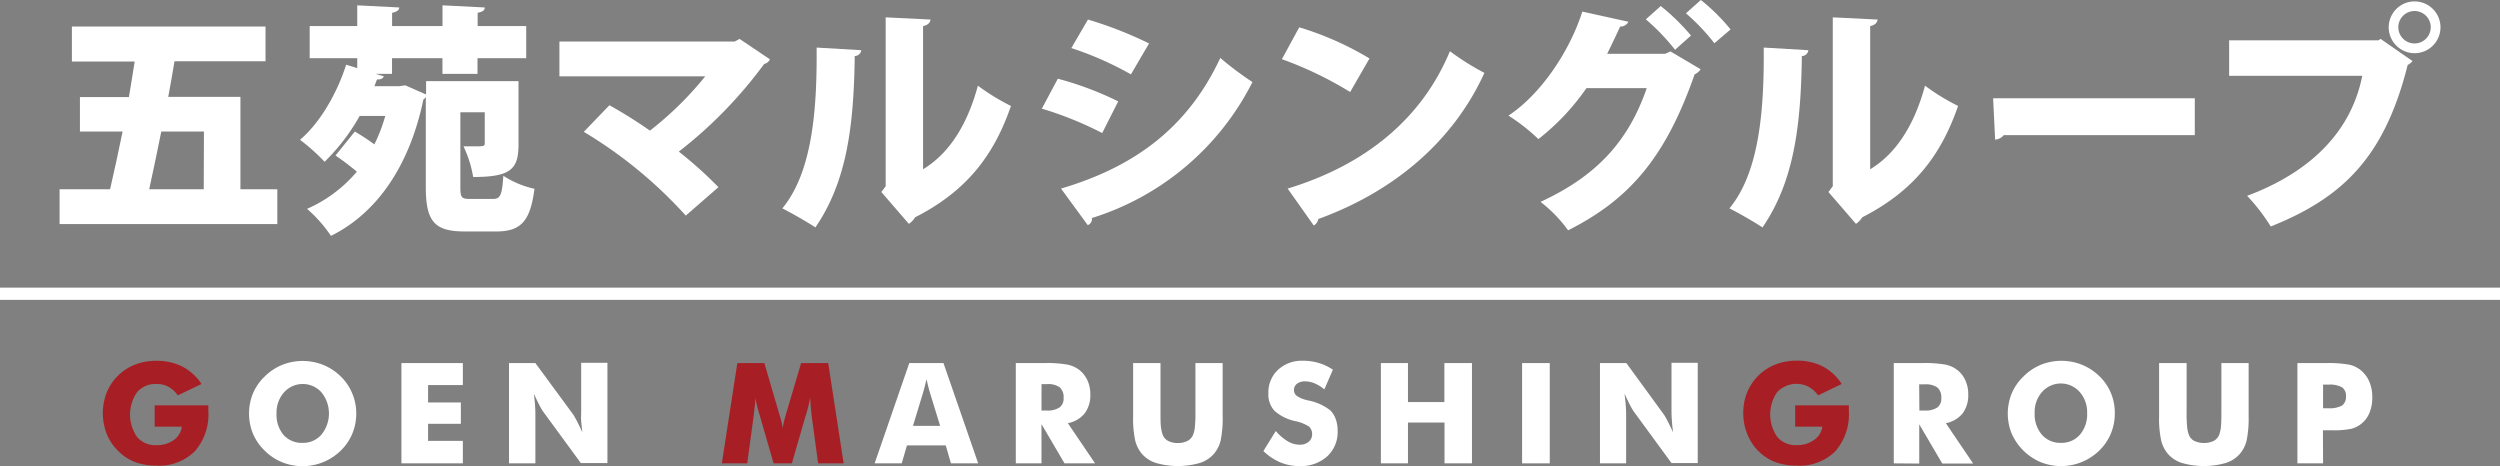 <svg xmlns="http://www.w3.org/2000/svg" viewBox="0 0 351.57 65.54"><rect x="0" y="0" width="351.57" height="65.54" fill="#808080" stroke="none"/><defs><style>.cls-1{fill:#fff;}.cls-2{fill:#a71f24;}</style></defs><title>アセット 1</title><g id="レイヤー_2" data-name="レイヤー 2"><g id="_0" data-name="0"><rect class="cls-1" y="40.45" width="351.57" height="1.72"/><path class="cls-1" d="M33.81,26.62H39v4.89H8.38V26.62h7.1c.57-2.48,1.18-5.26,1.76-8.12h-6V13.65h6.89c.27-1.7.57-3.4.81-5H10.11V3.73H37.34V8.62H24.54c-.27,1.67-.58,3.33-.88,5H33.81ZM28.68,18.5h-6c-.58,2.89-1.16,5.67-1.7,8.12h7.67Z"/><path class="cls-1" d="M64.74,26.28c0,1.53.16,1.7,1.42,1.7h3.16c1.05,0,1.29-.55,1.46-3.26a13.4,13.4,0,0,0,4.38,1.83c-.58,4.55-1.9,6-5.37,6H65.38c-4.21,0-5.5-1.33-5.5-6.22V13.61a.91.91,0,0,1-.34.38c-1.94,9.34-6.55,16-13,19.18a19,19,0,0,0-3.36-3.8,19.19,19.19,0,0,0,7-5.23,36.25,36.25,0,0,0-3-2.27L49.9,18.5a32.16,32.16,0,0,1,2.75,1.8,23.06,23.06,0,0,0,1.53-4h-3.6a28.5,28.5,0,0,1-4.93,6.45,27.72,27.72,0,0,0-3.46-3.09c2.75-2.31,5.19-6.48,6.49-10.56l1.56.48V8.18H43.55V3.67h6.69V.75l5.9.3c0,.38-.34.61-1,.75V3.67h7.09V.75l5.94.3c0,.41-.3.61-1,.75V3.67H74V8.18H67.15v2.21H62.22V8.18H55.13v2.21H52.85l1.12.34c-.1.31-.44.47-.95.44-.13.31-.24.65-.37.95h3.49L57,12l2.92,1.29V11.41h13v8.86c0,3.53-1.09,4.62-6.38,4.62a16.13,16.13,0,0,0-1.36-4.31c.47,0,1,0,1.46,0,1.36,0,1.53,0,1.53-.44V15.79H64.74Z"/><path class="cls-1" d="M108.28,8.35a1.26,1.26,0,0,1-.82.65,62,62,0,0,1-12,12.32,57.42,57.42,0,0,1,5.57,5l-4.59,4A62.56,62.56,0,0,0,82.1,18.54l3.6-3.74a65,65,0,0,1,5.7,3.57,47.15,47.15,0,0,0,7.78-7.64H78.67V5.84h24.65l.68-.37Z"/><path class="cls-1" d="M121.12,7.06a.93.93,0,0,1-.92.82c-.13,10-1.15,17.69-5.53,24.1-1.19-.78-3.19-1.93-4.65-2.68,4.27-5.16,4.89-14.12,4.82-22.61Zm8.69,16.74c4-2.41,6.38-6.82,7.71-11.75a30.33,30.33,0,0,0,4.65,2.85c-2.44,7.07-6.31,12-13.48,15.66a3,3,0,0,1-.88.92L123.94,27l.61-.81V2.44l6.31.31c-.06.41-.34.78-1.05.92Z"/><path class="cls-1" d="M148.76,11.07a44.92,44.92,0,0,1,8.49,3.19L155,18.71a49.17,49.17,0,0,0-8.49-3.43Zm.45,15.45c10.11-3,17.72-8.36,22.4-18.37a45.51,45.51,0,0,0,4.52,3.39,37.91,37.91,0,0,1-22.58,19.12.92.92,0,0,1-.58,1ZM153,2.75a55.34,55.34,0,0,1,8.59,3.36l-2.55,4.35a45.6,45.6,0,0,0-8.38-3.7Z"/><path class="cls-1" d="M182.71,3.84a43.55,43.55,0,0,1,9.88,4.38l-2.72,4.72a51.86,51.86,0,0,0-9.6-4.62Zm-1.63,22.68c11.17-3.4,18.95-10,22.82-19.32a35.57,35.57,0,0,0,4.85,3.05c-4.21,9.24-12.25,16.51-23.36,20.55a1.26,1.26,0,0,1-.64.91Z"/><path class="cls-1" d="M239.16,9.74a2,2,0,0,1-.85.72c-4.15,11.88-9.31,17.65-17.79,21.93a19.26,19.26,0,0,0-3.88-4c7.71-3.57,12.29-8.32,14.94-16H223.1a32.49,32.49,0,0,1-6.76,7.17,26.31,26.31,0,0,0-4.21-3.3c4.38-2.88,8.52-8.79,10.39-14.63L229,3.06a1.23,1.23,0,0,1-1.16.67c-.5,1.09-1.32,2.82-1.83,3.84h8.15l.75-.34ZM233.55.85A30.08,30.08,0,0,1,237.8,5l-2.24,2a30,30,0,0,0-4.11-4.28ZM239.19,0a27.32,27.32,0,0,1,4.18,4.14l-2.28,1.94a29.6,29.6,0,0,0-4-4.21Z"/><path class="cls-1" d="M254.31,7.06a.93.93,0,0,1-.92.82c-.13,10-1.15,17.69-5.53,24.1-1.19-.78-3.19-1.93-4.65-2.68,4.27-5.16,4.89-14.12,4.82-22.61ZM263,23.8c4-2.41,6.38-6.82,7.71-11.75a30.33,30.33,0,0,0,4.65,2.85c-2.44,7.07-6.32,12-13.48,15.66a3,3,0,0,1-.88.92L257.13,27l.61-.81V2.44l6.31.31c-.07.41-.34.78-1.05.92Z"/><path class="cls-1" d="M280.29,13.82h28.36V19H281.79a1.78,1.78,0,0,1-1.22.64Z"/><path class="cls-1" d="M313.48,5.67h21l.3-.2,4.49,3.12a2.17,2.17,0,0,1-.68.54c-3.2,12.7-8.87,18.58-19.26,22.72a26.47,26.47,0,0,0-3.32-4.31c8.89-3.33,14.63-9,16.19-16.88H313.48ZM339.55.2a3.64,3.64,0,1,1-3.63,3.64A3.64,3.64,0,0,1,339.55.2Zm2.28,3.64a2.28,2.28,0,1,0-2.28,2.27A2.28,2.28,0,0,0,341.83,3.84Z"/><path class="cls-2" d="M21.75,60V57H29.3c0,.1,0,.21,0,.32v.51a7.85,7.85,0,0,1-1.92,5.65,7.14,7.14,0,0,1-5.41,2,8.48,8.48,0,0,1-3-.51,6.79,6.79,0,0,1-2.38-1.58A7.07,7.07,0,0,1,15,61a8.06,8.06,0,0,1,0-5.8,7.15,7.15,0,0,1,1.61-2.39A7.07,7.07,0,0,1,19,51.27a8.19,8.19,0,0,1,3-.53,7.83,7.83,0,0,1,3.66.82A7.19,7.19,0,0,1,28.34,54L25,55.6a3.84,3.84,0,0,0-1.34-1.22A3.44,3.44,0,0,0,22,54a3.39,3.39,0,0,0-2.72,1.15,5.52,5.52,0,0,0,0,6.31A3.37,3.37,0,0,0,22,62.6a4,4,0,0,0,2.44-.72A2.75,2.75,0,0,0,25.57,60Z"/><path class="cls-1" d="M50.1,58.14A7.32,7.32,0,0,1,49.54,61a7.22,7.22,0,0,1-1.63,2.38A7.7,7.7,0,0,1,39.67,65a7.37,7.37,0,0,1-2.43-1.61A7.2,7.2,0,0,1,35.58,61a7.51,7.51,0,0,1,0-5.69,7.17,7.17,0,0,1,1.66-2.38,7.53,7.53,0,0,1,2.43-1.61,7.67,7.67,0,0,1,2.89-.56,7.75,7.75,0,0,1,2.9.56,7.61,7.61,0,0,1,2.45,1.61,7.09,7.09,0,0,1,1.62,2.38A7.18,7.18,0,0,1,50.1,58.14Zm-7.54,4.14a3.4,3.4,0,0,0,2.65-1.17,4.71,4.71,0,0,0,0-5.93,3.53,3.53,0,0,0-5.27,0,4.27,4.27,0,0,0-1.05,3,4.37,4.37,0,0,0,1,3A3.42,3.42,0,0,0,42.56,62.28Z"/><path class="cls-1" d="M56.45,65.16V51.06h8.64v3.09H60.2V56.6h4.61v3H60.2V62h4.89v3.16Z"/><path class="cls-1" d="M71.58,65.16V51.06h3.71l5.33,7.25q.15.22.51.9c.23.44.49,1,.77,1.59-.07-.58-.13-1.1-.17-1.56s0-.86,0-1.22v-7h3.69v14.1H81.68l-5.33-7.28a7.37,7.37,0,0,1-.51-.89c-.24-.45-.49-1-.77-1.58.08.59.14,1.12.17,1.57s.05.87.05,1.22v7Z"/><path class="cls-2" d="M118.64,65.16h-3.59l-.83-6.1c-.06-.43-.11-.9-.16-1.43s-.09-1.1-.13-1.72a18,18,0,0,1-.53,2.23l-.13.41-1.91,6.61h-2.57l-1.91-6.61c0-.09-.07-.22-.12-.41a14.72,14.72,0,0,1-.53-2.23c0,.54-.08,1.07-.13,1.59s-.12,1-.19,1.56l-.83,6.1h-3.57l2.18-14.1h3.8l2.13,7.27a2.15,2.15,0,0,0,.08.25,10.29,10.29,0,0,1,.38,1.67,5.75,5.75,0,0,1,.14-.83c.07-.31.17-.68.29-1.11l2.15-7.25h3.81Z"/><path class="cls-1" d="M123,65.16l4.87-14.1h4.81l4.88,14.1h-3.83L133,62.64h-5.46l-.73,2.52Zm5.39-5.27h3.82l-1.43-4.65c-.05-.14-.11-.37-.19-.68s-.17-.72-.3-1.22q-.12.52-.24,1c-.08.32-.16.62-.25.91Z"/><path class="cls-1" d="M142.85,65.16V51.06h4a16.21,16.21,0,0,1,3.29.22,4.16,4.16,0,0,1,1.61.72,4,4,0,0,1,1.17,1.48,4.69,4.69,0,0,1,.41,2,4.2,4.2,0,0,1-.81,2.67,4,4,0,0,1-2.35,1.36L154,65.16H149.7l-3.24-5.52v5.52Zm3.61-7.43h.71A3.05,3.05,0,0,0,149,57.3a1.54,1.54,0,0,0,.57-1.33,1.84,1.84,0,0,0-.54-1.5,2.77,2.77,0,0,0-1.79-.45h-.77Z"/><path class="cls-1" d="M159.36,51.06h3.84v6.86c0,1,0,1.73.07,2.17a4.57,4.57,0,0,0,.26,1.1,1.64,1.64,0,0,0,.77.83,2.91,2.91,0,0,0,1.34.28A2.86,2.86,0,0,0,167,62a1.64,1.64,0,0,0,.77-.83,3.78,3.78,0,0,0,.26-1.1,18.69,18.69,0,0,0,.08-2.17V51.06h3.83v7.46a15.56,15.56,0,0,1-.28,3.42,4.52,4.52,0,0,1-.95,1.88,4.31,4.31,0,0,1-2,1.29,11.14,11.14,0,0,1-6.13,0,4.34,4.34,0,0,1-2-1.29,4.63,4.63,0,0,1-.94-1.88,14.83,14.83,0,0,1-.29-3.42V51.06Z"/><path class="cls-1" d="M179.41,60.61a6.78,6.78,0,0,0,1.69,1.45,3.29,3.29,0,0,0,1.66.48,1.9,1.9,0,0,0,1.27-.41,1.32,1.32,0,0,0,.49-1.05A1.41,1.41,0,0,0,184.1,60a5.62,5.62,0,0,0-1.95-.78,6.33,6.33,0,0,1-2.92-1.45,3.39,3.39,0,0,1-.86-2.46,4.33,4.33,0,0,1,1.35-3.3,4.91,4.91,0,0,1,3.51-1.28,7.92,7.92,0,0,1,2.21.31,7.22,7.22,0,0,1,2,.95l-1.2,2.77a5.3,5.3,0,0,0-1.34-.84,3.59,3.59,0,0,0-1.37-.29,1.83,1.83,0,0,0-1.13.33,1.07,1.07,0,0,0-.43.86,1,1,0,0,0,.38.84,4,4,0,0,0,1.47.61l.17.05a7.17,7.17,0,0,1,3.1,1.4,3.4,3.4,0,0,1,.76,1.24,4.91,4.91,0,0,1,.26,1.62,4.66,4.66,0,0,1-1.48,3.61,5.59,5.59,0,0,1-3.93,1.36A7,7,0,0,1,180,65a7.78,7.78,0,0,1-2.33-1.57Z"/><path class="cls-1" d="M194.19,65.16V51.06H198v5.48h5.12V51.06H207v14.1h-3.86V59.42H198v5.74Z"/><path class="cls-1" d="M214.05,65.16V51.06h3.89v14.1Z"/><path class="cls-1" d="M225,65.16V51.06h3.71L234,58.31a9.69,9.69,0,0,1,.51.9q.34.66.78,1.59c-.08-.58-.14-1.1-.17-1.56s-.06-.86-.06-1.22v-7h3.69v14.1h-3.69l-5.33-7.28a9.11,9.11,0,0,1-.51-.89c-.24-.45-.49-1-.77-1.58.08.59.14,1.12.17,1.57s.06.87.06,1.22v7Z"/><path class="cls-2" d="M252.45,60V57H260c0,.1,0,.21,0,.32v.51a7.85,7.85,0,0,1-1.92,5.65,7.12,7.12,0,0,1-5.41,2,8.52,8.52,0,0,1-3.05-.51,6.79,6.79,0,0,1-2.38-1.58A7.07,7.07,0,0,1,245.7,61a7.75,7.75,0,0,1-.55-2.9,7.6,7.6,0,0,1,.54-2.9,7.13,7.13,0,0,1,4-3.95,8.19,8.19,0,0,1,3-.53,7.9,7.9,0,0,1,3.67.82A7.24,7.24,0,0,1,259,54l-3.33,1.6a4,4,0,0,0-1.35-1.22,3.75,3.75,0,0,0-4.39.75,5.52,5.52,0,0,0,0,6.31,3.38,3.38,0,0,0,2.72,1.16,4,4,0,0,0,2.44-.72A2.68,2.68,0,0,0,256.27,60Z"/><path class="cls-1" d="M266.32,65.16V51.06h4a16.28,16.28,0,0,1,3.29.22,4.11,4.11,0,0,1,1.6.72,3.78,3.78,0,0,1,1.17,1.48,4.54,4.54,0,0,1,.41,2,4.26,4.26,0,0,1-.8,2.67,4,4,0,0,1-2.35,1.36l3.84,5.68h-4.34l-3.24-5.52v5.52Zm3.6-7.43h.72a3,3,0,0,0,1.81-.43A1.54,1.54,0,0,0,273,56a1.84,1.84,0,0,0-.54-1.5,2.81,2.81,0,0,0-1.8-.45h-.77Z"/><path class="cls-1" d="M297.4,58.14a7.32,7.32,0,0,1-.56,2.85,7.22,7.22,0,0,1-1.63,2.38A7.7,7.7,0,0,1,287,65a7.74,7.74,0,0,1-4.09-4,7.51,7.51,0,0,1,0-5.69,7.17,7.17,0,0,1,1.66-2.38A7.42,7.42,0,0,1,287,51.3a7.67,7.67,0,0,1,2.89-.56,7.75,7.75,0,0,1,2.9.56,7.61,7.61,0,0,1,2.45,1.61,7.09,7.09,0,0,1,1.62,2.38A7.18,7.18,0,0,1,297.4,58.14Zm-7.54,4.14a3.4,3.4,0,0,0,2.65-1.17,4.36,4.36,0,0,0,1-3,4.27,4.27,0,0,0-1.06-3,3.53,3.53,0,0,0-5.27,0,4.27,4.27,0,0,0-1.05,3,4.37,4.37,0,0,0,1,3A3.42,3.42,0,0,0,289.86,62.28Z"/><path class="cls-1" d="M303.66,51.06h3.84v6.86a18.69,18.69,0,0,0,.08,2.17,3.78,3.78,0,0,0,.26,1.1,1.56,1.56,0,0,0,.77.83,3.32,3.32,0,0,0,2.67,0,1.7,1.7,0,0,0,.78-.83,4.57,4.57,0,0,0,.26-1.1c.05-.44.07-1.16.07-2.17V51.06h3.83v7.46a15.56,15.56,0,0,1-.28,3.42,4.52,4.52,0,0,1-.95,1.88,4.31,4.31,0,0,1-2,1.29,11.14,11.14,0,0,1-6.13,0,4.4,4.4,0,0,1-2-1.29,4.63,4.63,0,0,1-.94-1.88,14.83,14.83,0,0,1-.29-3.42V51.06Z"/><path class="cls-1" d="M326.69,65.16h-3.61V51.06h4a16.56,16.56,0,0,1,3.32.23,3.86,3.86,0,0,1,1.61.79,4.16,4.16,0,0,1,1.19,1.61,5.4,5.4,0,0,1,.41,2.16,5.67,5.67,0,0,1-.4,2.22,3.82,3.82,0,0,1-1.2,1.57,3.72,3.72,0,0,1-1.4.67,12.2,12.2,0,0,1-2.59.2h-1.35Zm0-7.75h.73a3.65,3.65,0,0,0,1.94-.38,1.5,1.5,0,0,0,.55-1.3,1.41,1.41,0,0,0-.55-1.26,3.47,3.47,0,0,0-1.9-.38h-.77Z"/></g></g></svg>